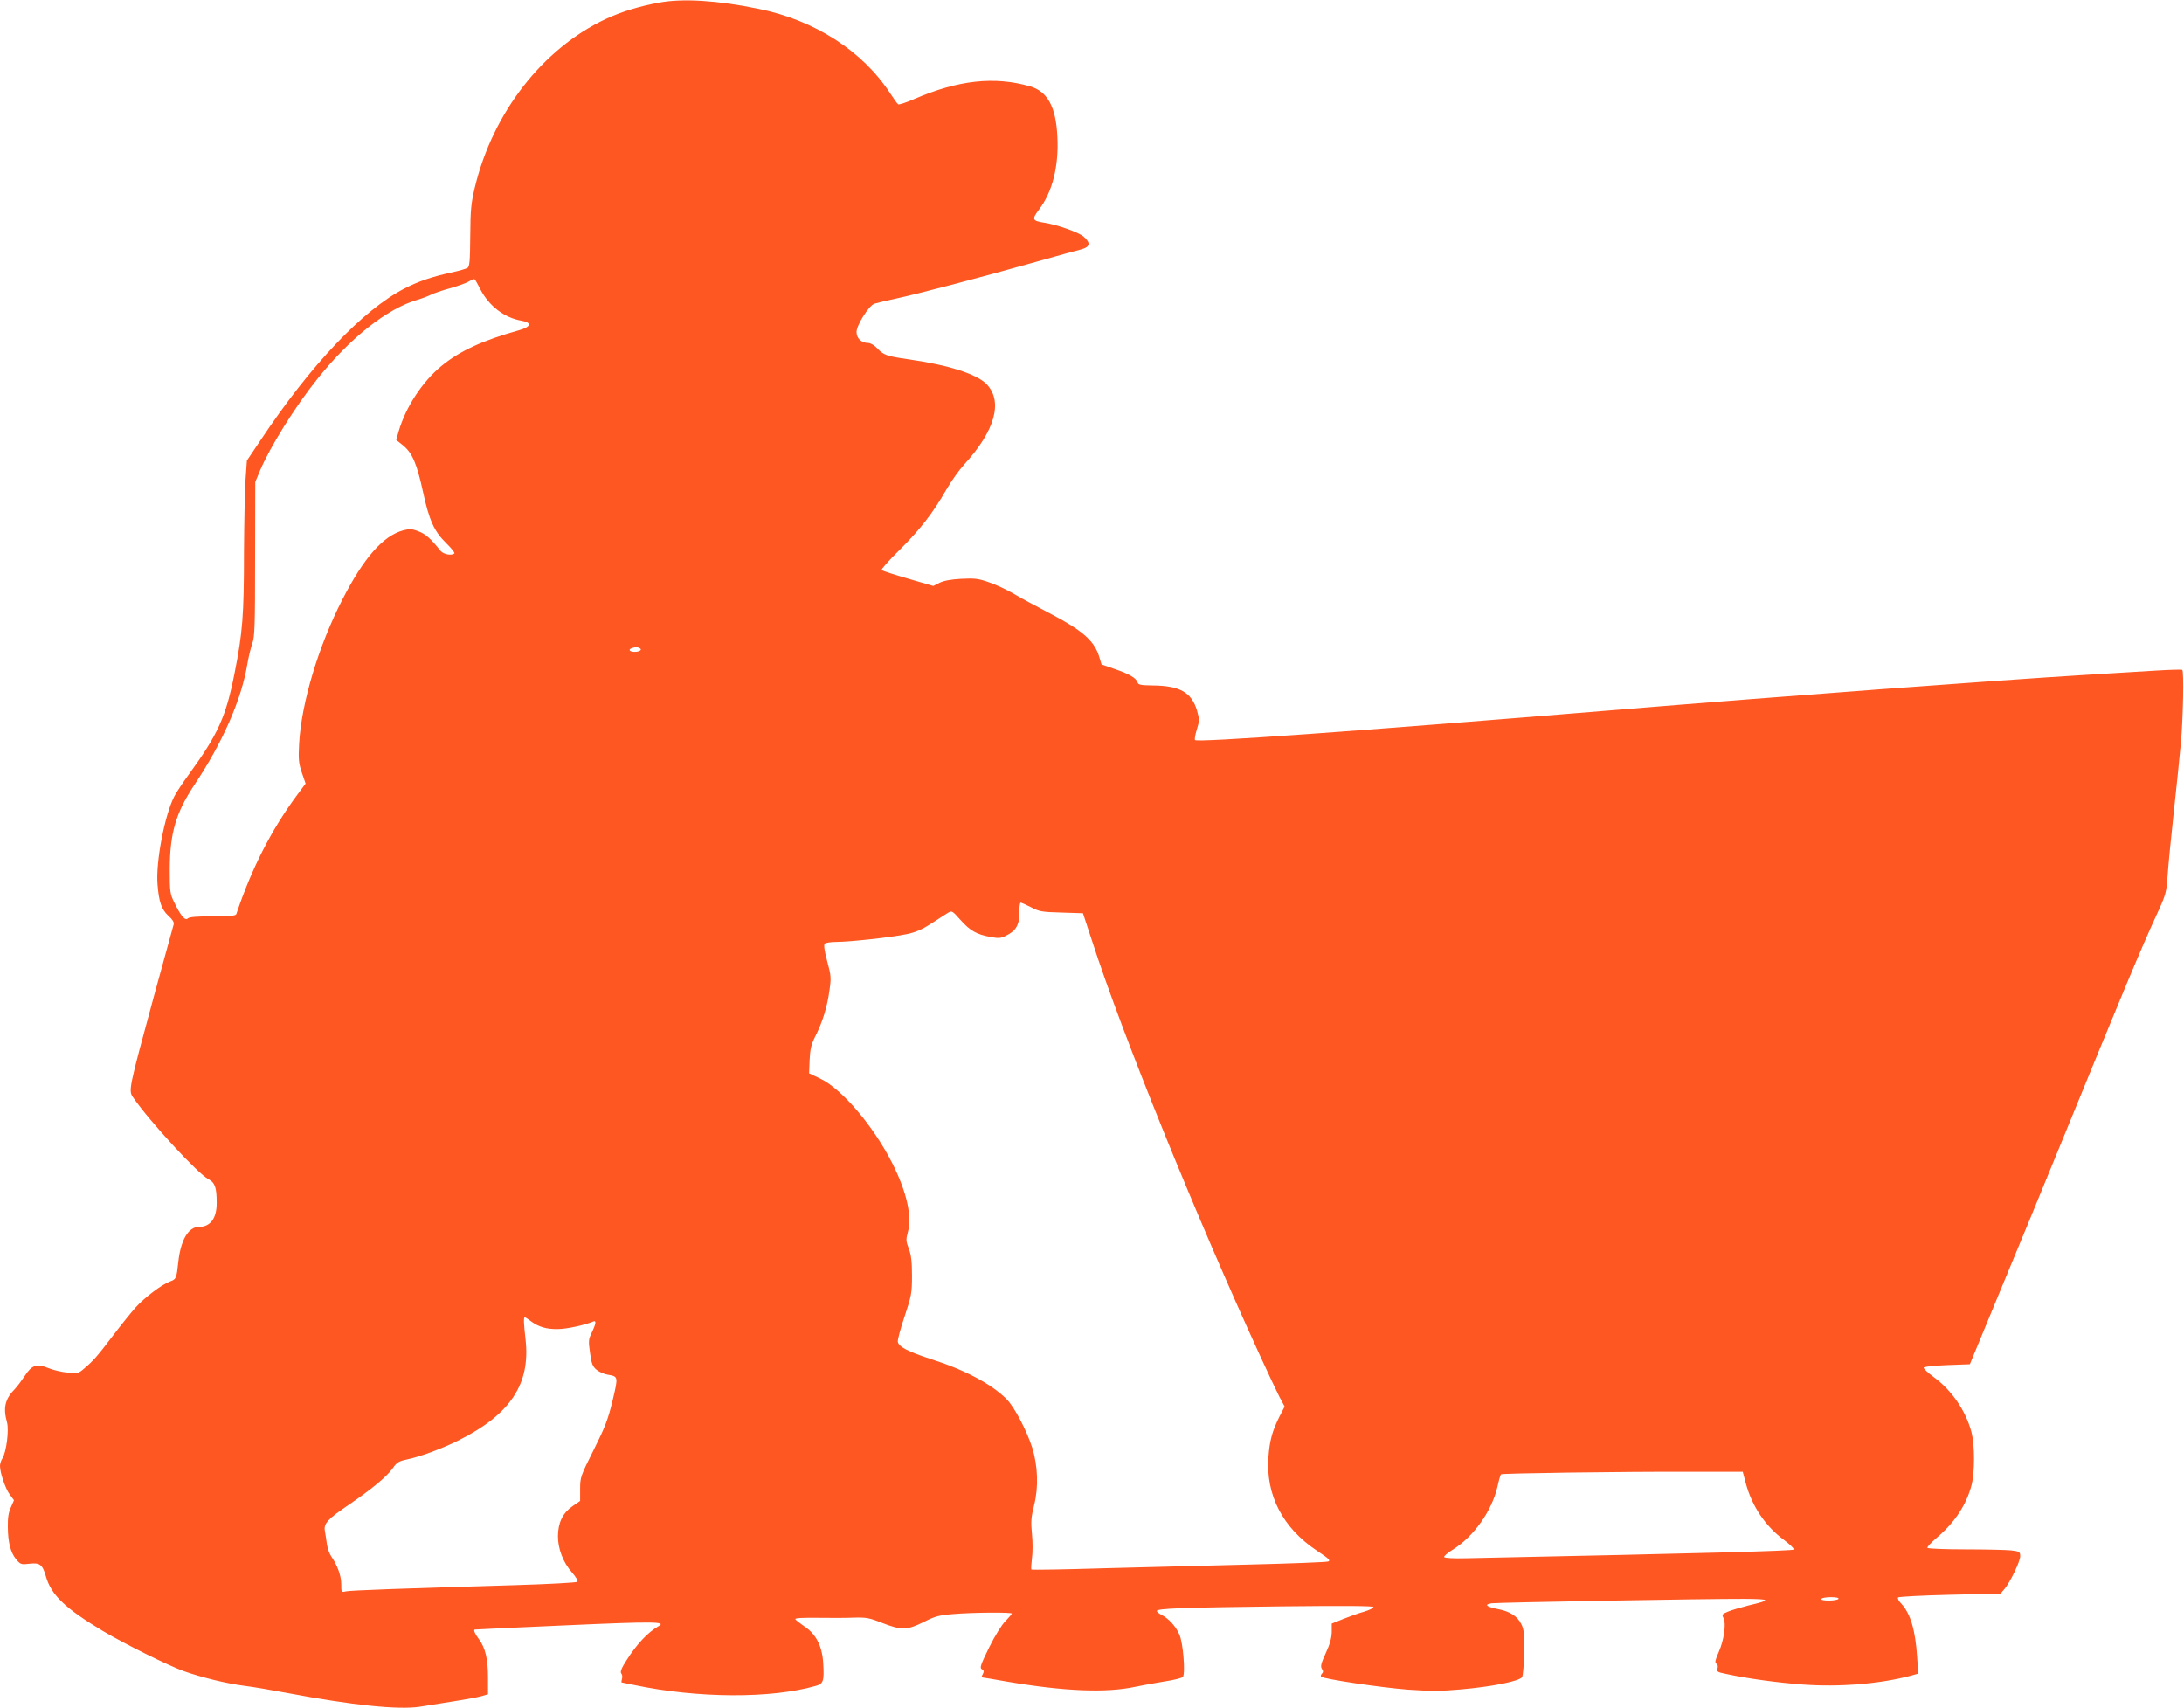 <?xml version="1.0" standalone="no"?>
<!DOCTYPE svg PUBLIC "-//W3C//DTD SVG 20010904//EN"
 "http://www.w3.org/TR/2001/REC-SVG-20010904/DTD/svg10.dtd">
<svg version="1.0" xmlns="http://www.w3.org/2000/svg"
 width="1280pt" height="1001pt" viewBox="0 0 1280 1001"
 preserveAspectRatio="xMidYMid meet">
<g transform="translate(0,1001) scale(0.1,-0.1)"
fill="#ff5722" stroke="none">
<path d="M3865 9995 c-116 -21 -225 -54 -314 -96 -370 -173 -663 -549 -768
-987 -22 -92 -26 -131 -27 -285 -1 -145 -4 -180 -16 -187 -8 -5 -49 -17 -90
-26 -113 -24 -197 -52 -280 -95 -244 -126 -550 -448 -845 -892 l-78 -116 -8
-113 c-4 -62 -8 -252 -9 -423 0 -369 -8 -473 -55 -709 -50 -255 -97 -358 -263
-587 -39 -53 -80 -115 -91 -137 -56 -110 -108 -381 -98 -512 8 -105 23 -149
64 -187 24 -21 34 -38 31 -50 -3 -10 -53 -191 -111 -403 -157 -578 -155 -570
-125 -614 96 -139 378 -445 439 -476 39 -21 49 -48 49 -141 0 -89 -37 -139
-104 -139 -62 0 -107 -77 -121 -206 -10 -95 -13 -101 -46 -113 -47 -16 -151
-94 -204 -153 -26 -29 -87 -105 -135 -168 -91 -120 -114 -146 -170 -193 -30
-26 -37 -27 -94 -21 -34 3 -85 15 -114 27 -68 27 -95 18 -138 -48 -18 -27 -43
-60 -55 -73 -59 -59 -72 -111 -48 -197 13 -46 -4 -176 -27 -212 -8 -12 -14
-32 -14 -44 0 -40 32 -134 57 -167 l25 -34 -18 -41 c-14 -29 -19 -63 -18 -117
1 -91 16 -149 50 -190 24 -28 29 -30 77 -24 61 7 76 -5 96 -74 31 -110 115
-189 335 -321 132 -78 382 -202 474 -235 105 -37 253 -73 357 -86 50 -6 160
-25 245 -41 388 -73 656 -100 780 -81 36 6 124 20 195 31 72 11 147 25 168 31
l37 11 0 98 c0 110 -16 175 -54 226 -22 29 -33 54 -23 55 1 1 243 12 537 25
515 23 588 22 540 -5 -62 -35 -129 -106 -188 -200 -30 -46 -38 -68 -31 -77 6
-6 8 -21 4 -33 -3 -11 -4 -20 -1 -20 2 0 36 -7 74 -15 372 -78 801 -80 1063
-5 44 12 50 28 44 128 -5 102 -41 175 -110 220 -27 19 -52 38 -54 43 -2 7 46
9 130 8 74 -1 170 -1 214 1 71 2 90 -1 165 -31 113 -44 147 -43 243 5 67 34
89 40 174 47 118 10 343 11 343 3 0 -4 -17 -23 -37 -44 -22 -22 -62 -86 -96
-155 -50 -102 -56 -120 -43 -127 13 -7 14 -14 6 -29 -6 -10 -8 -19 -6 -19 3 0
69 -11 148 -25 335 -57 582 -67 753 -30 39 8 115 22 170 31 54 8 103 20 108
27 15 22 1 201 -21 248 -21 49 -62 93 -104 115 -16 8 -28 18 -28 23 0 15 154
20 728 27 373 4 542 3 542 -4 0 -6 -25 -18 -55 -27 -30 -8 -85 -28 -123 -43
l-67 -27 0 -50 c-1 -35 -11 -72 -35 -123 -27 -59 -32 -77 -23 -92 9 -13 9 -20
0 -29 -6 -6 -8 -14 -4 -17 14 -14 352 -64 509 -76 130 -9 197 -9 305 1 188 16
351 49 364 73 5 10 11 76 12 146 1 106 -1 133 -17 164 -22 46 -67 75 -137 88
-67 13 -83 27 -38 34 37 5 1255 27 1484 26 154 -1 158 -7 25 -38 -47 -12 -102
-28 -123 -37 -34 -14 -36 -17 -26 -37 17 -32 3 -131 -28 -200 -20 -46 -24 -61
-14 -68 8 -4 11 -16 7 -28 -6 -18 0 -22 46 -31 126 -28 305 -52 453 -63 216
-16 457 4 635 52 l43 12 -7 96 c-10 159 -39 256 -93 314 -14 14 -23 31 -19 36
3 5 137 12 303 16 l298 7 23 27 c34 41 92 161 92 192 0 25 -4 28 -52 34 -29 3
-151 6 -270 6 -119 0 -219 4 -222 9 -3 4 23 32 57 61 103 87 172 192 202 307
19 74 19 232 0 308 -33 126 -115 247 -222 325 -34 25 -60 50 -59 55 2 6 60 12
137 15 l134 5 182 440 c101 242 251 607 334 810 386 943 488 1188 579 1385 55
119 57 130 64 230 4 58 20 224 36 370 16 146 35 330 42 410 13 145 18 414 8
424 -3 3 -73 1 -155 -4 -83 -5 -267 -16 -410 -25 -541 -33 -1762 -124 -2750
-205 -1543 -127 -2456 -192 -2471 -177 -4 4 1 31 10 61 16 51 16 59 2 110 -32
109 -101 148 -263 149 -68 1 -82 4 -86 18 -7 25 -50 50 -136 79 l-75 26 -15
49 c-28 89 -97 150 -278 245 -87 45 -188 100 -225 122 -37 22 -100 51 -140 65
-62 22 -85 25 -163 21 -60 -3 -103 -11 -128 -23 l-37 -19 -148 43 c-81 23
-150 46 -155 50 -4 4 42 56 103 116 121 119 198 219 276 355 28 49 75 115 104
147 182 198 230 370 132 472 -58 59 -222 112 -462 146 -125 18 -142 24 -182
67 -14 15 -37 28 -50 28 -39 0 -68 27 -68 64 0 40 71 153 104 166 12 4 68 18
126 30 124 26 504 126 820 215 124 35 244 68 268 74 52 14 55 38 12 75 -32 26
-151 68 -230 81 -71 11 -74 19 -30 78 78 102 116 253 107 426 -8 174 -57 265
-160 295 -209 60 -420 37 -678 -74 -48 -21 -91 -35 -95 -31 -5 3 -26 32 -46
63 -164 251 -445 431 -776 497 -240 49 -441 61 -577 36z m-1050 -1680 c50 -97
140 -167 239 -184 65 -11 60 -36 -11 -56 -215 -60 -349 -122 -456 -210 -112
-92 -209 -241 -250 -381 l-15 -52 40 -32 c54 -44 81 -106 117 -272 36 -167 66
-233 137 -302 30 -29 51 -56 47 -59 -15 -15 -64 -6 -81 15 -58 72 -88 99 -129
114 -38 15 -52 16 -90 6 -118 -32 -231 -161 -356 -405 -141 -274 -241 -608
-254 -847 -5 -91 -2 -114 16 -168 l22 -64 -49 -66 c-153 -207 -267 -431 -357
-699 -3 -10 -40 -13 -138 -13 -93 0 -137 -4 -146 -12 -15 -16 -41 13 -79 92
-26 52 -27 63 -27 200 1 208 36 327 144 490 166 248 277 502 311 710 7 41 20
95 29 120 14 39 16 106 16 495 l1 450 27 65 c59 140 206 376 336 538 192 241
409 413 587 465 28 8 64 22 80 30 16 8 65 25 109 37 44 12 94 30 110 39 17 10
33 17 36 15 4 -2 19 -29 34 -59z m929 -2101 c24 -9 9 -24 -25 -24 -32 0 -40
16 -11 23 9 3 18 5 19 6 1 0 8 -2 17 -5z m2299 -1521 c47 -25 64 -28 178 -31
l126 -4 53 -161 c175 -542 609 -1613 984 -2430 47 -103 99 -213 115 -244 l30
-56 -31 -60 c-42 -85 -57 -139 -64 -237 -16 -222 84 -414 283 -547 71 -47 83
-58 67 -64 -10 -4 -219 -12 -464 -18 -245 -6 -631 -16 -858 -22 -227 -7 -414
-10 -417 -7 -3 3 -1 32 3 65 5 33 5 98 0 144 -7 71 -5 97 13 169 26 104 22
228 -11 335 -33 103 -105 240 -151 286 -88 88 -244 171 -442 234 -136 44 -191
73 -195 102 -2 11 16 78 40 149 40 121 43 136 43 239 0 83 -5 122 -19 158 -16
42 -17 54 -6 93 27 94 -5 237 -90 406 -110 218 -295 436 -423 497 l-65 31 3
78 c3 63 9 90 33 138 42 82 70 172 83 268 11 75 10 88 -13 173 -17 64 -21 96
-14 103 5 5 36 10 67 10 79 0 325 27 410 45 52 10 92 27 146 62 41 26 85 55
98 63 24 14 26 13 74 -41 56 -63 94 -85 176 -100 48 -9 61 -8 92 8 58 28 78
64 77 134 0 32 3 59 8 59 4 0 32 -12 61 -27z m-2930 -2427 c45 -33 91 -46 156
-45 50 0 157 23 204 43 23 11 22 -7 -4 -62 -20 -40 -21 -50 -11 -120 9 -65 15
-80 39 -100 15 -12 44 -25 64 -28 63 -11 63 -9 29 -153 -27 -111 -44 -155
-111 -289 -76 -152 -79 -159 -79 -228 l0 -70 -46 -32 c-57 -40 -83 -96 -84
-174 0 -75 30 -154 82 -213 24 -27 37 -50 32 -55 -5 -5 -174 -14 -374 -20
-674 -20 -955 -30 -982 -36 -28 -6 -28 -6 -28 42 0 49 -23 112 -58 162 -11 15
-22 47 -26 72 -3 25 -9 60 -12 78 -8 43 17 70 141 154 132 90 219 162 255 211
27 39 37 44 93 56 72 15 204 64 297 111 302 152 420 330 390 591 -11 97 -12
129 -4 129 3 0 20 -11 37 -24z m7119 -949 c36 -134 115 -252 224 -332 36 -27
61 -52 57 -56 -9 -8 -512 -22 -1917 -51 -80 -2 -130 1 -132 7 -2 6 22 26 53
45 121 76 226 225 259 366 8 38 18 71 21 74 6 6 691 16 1108 15 l309 0 18 -68z
m543 -677 c-3 -5 -29 -10 -56 -10 -31 0 -48 4 -44 10 3 6 29 10 56 10 31 0 48
-4 44 -10z"/>
</g>
</svg>
